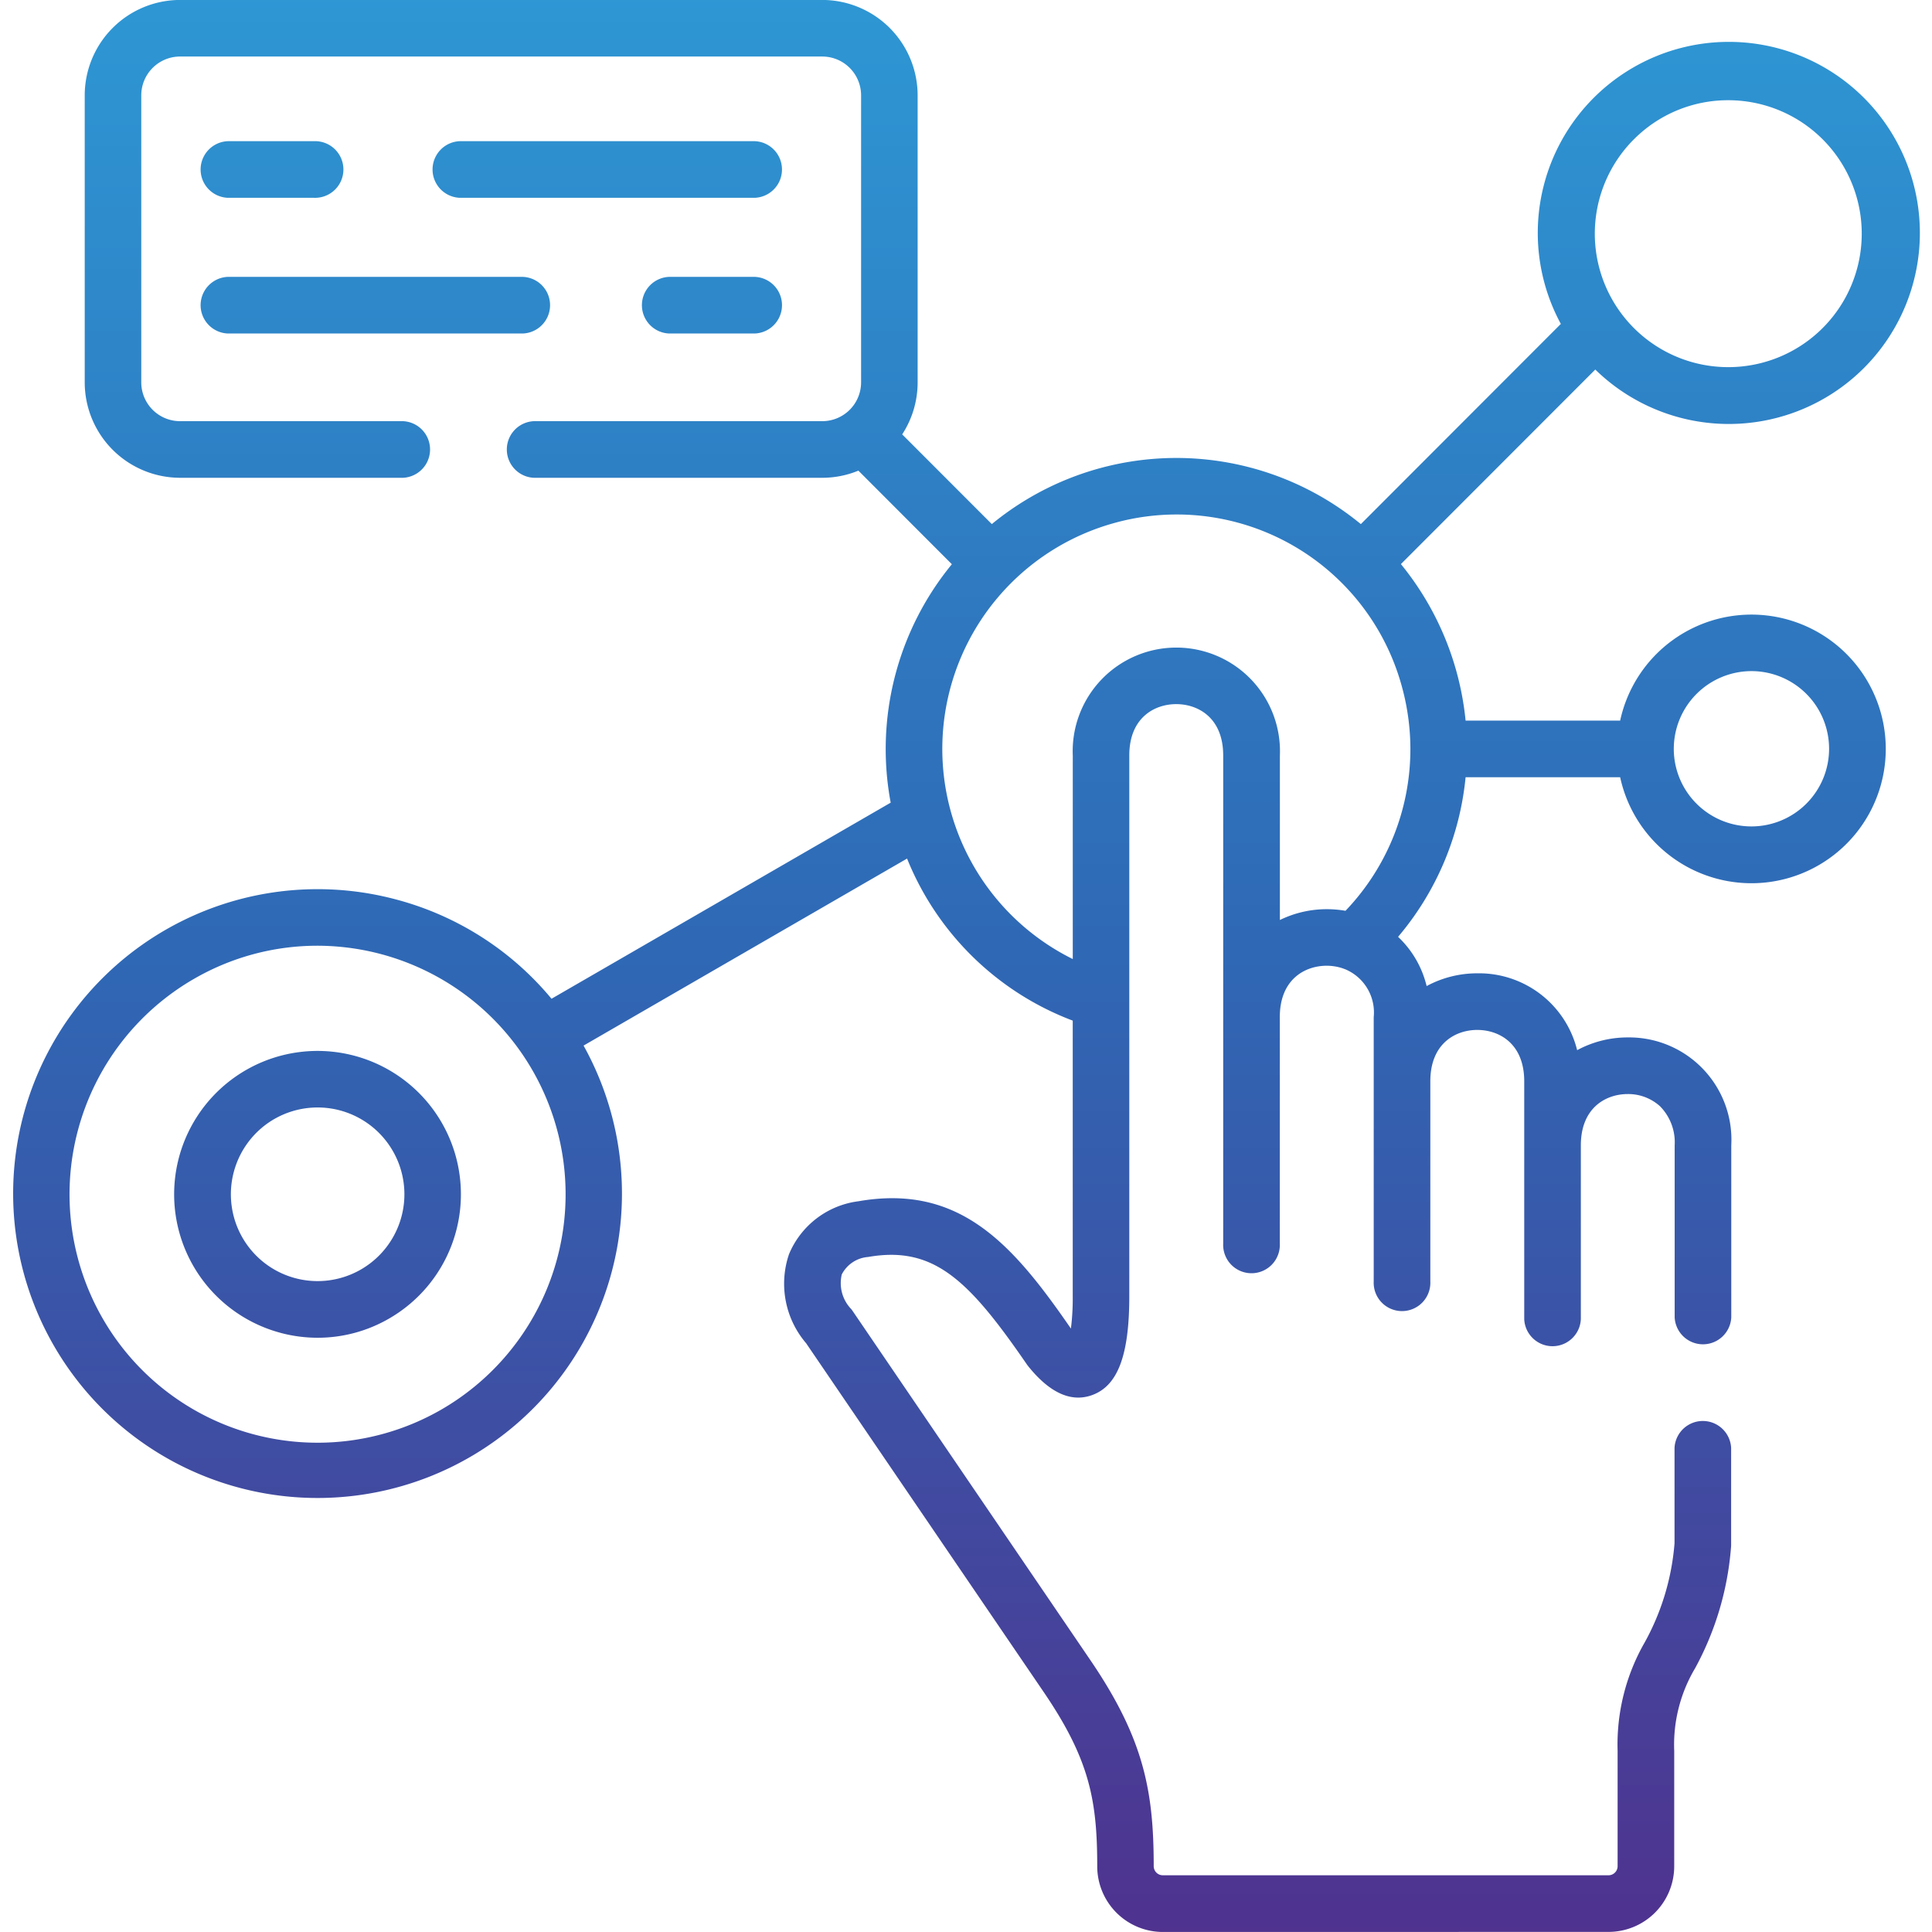 <svg xmlns="http://www.w3.org/2000/svg" xmlns:xlink="http://www.w3.org/1999/xlink" width="150" height="150.003" viewBox="0 0 150 150.003">
  <defs>
    <linearGradient id="linear-gradient" x1="0.5" x2="0.5" y2="1" gradientUnits="objectBoundingBox">
      <stop offset="0" stop-color="#2e97d4"/>
      <stop offset="0.495" stop-color="#2f68b5"/>
      <stop offset="1" stop-color="#4f328f"/>
    </linearGradient>
  </defs>
  <g id="interactive" transform="translate(-1056.997 743)">
    <g id="Rectangle_3" data-name="Rectangle 3" transform="translate(1056.997 -742.997)" fill="#fff" stroke="#707070" stroke-width="1" opacity="0">
      <rect width="150" height="150" stroke="none"/>
      <rect x="0.5" y="0.5" width="149" height="149" fill="none"/>
    </g>
    <path id="Union_59" data-name="Union 59" d="M14184.285,18795a5.1,5.1,0,0,1-5.1-5.092c0-5.133-.6-8.3-4.131-13.5l-18.467-27.113a7.109,7.109,0,0,1-1.331-6.922,6.766,6.766,0,0,1,5.386-4.105c7.912-1.377,12.029,3.406,16.5,9.883a18.977,18.977,0,0,0,.141-2.508v-21.4a22.411,22.411,0,0,1-12.863-12.582l-25.116,14.52a23.634,23.634,0,1,1-14.534-11.338,23.469,23.469,0,0,1,12.044,7.7l.006,0,26.329-15.223a22.613,22.613,0,0,1,4.75-18.512l-7.258-7.266a7.33,7.33,0,0,1-2.8.555h-22.4a2.2,2.2,0,0,1,0-4.395h22.4a3.016,3.016,0,0,0,3.01-3.016v-22.281a3.015,3.015,0,0,0-3.01-3.014h-49.867a3.015,3.015,0,0,0-3.01,3.014v22.281a3.015,3.015,0,0,0,3.01,3.016h17.317a2.2,2.2,0,0,1,0,4.395h-17.317a7.415,7.415,0,0,1-7.4-7.41v-22.281a7.414,7.414,0,0,1,7.4-7.408h49.867a7.414,7.414,0,0,1,7.4,7.408v22.281a7.382,7.382,0,0,1-1.2,4.041l6.959,6.965a22.555,22.555,0,0,1,25.6-2.115,22.854,22.854,0,0,1,3.052,2.115l15.485-15.5c.014-.014.029-.025.044-.039a14.833,14.833,0,1,1,2.672,3.539l-15.091,15.105a22.753,22.753,0,0,1,5.023,12.152h12a10.428,10.428,0,1,1,0,4.395h-12a22.538,22.538,0,0,1-5.242,12.393,7.759,7.759,0,0,1,2.217,3.822,8.264,8.264,0,0,1,3.932-.99,7.847,7.847,0,0,1,7.753,5.967,8.255,8.255,0,0,1,3.929-.99,7.947,7.947,0,0,1,8.038,8.385v13.346a2.2,2.2,0,0,1-4.395,0v-13.346a3.982,3.982,0,0,0-1.136-3.039,3.675,3.675,0,0,0-2.508-.949c-1.68,0-3.641,1.045-3.641,3.988v13.494a2.2,2.2,0,0,1-4.395,0v-18.473c0-2.943-1.963-3.988-3.645-3.988s-3.646,1.045-3.646,3.988v15.537a2.2,2.2,0,1,1-4.395,0v-20.518a3.635,3.635,0,0,0-2.212-3.717c-.067-.023-.135-.047-.2-.074a3.993,3.993,0,0,0-1.234-.2c-1.682,0-3.645,1.045-3.645,3.986v17.584a2.2,2.2,0,1,1-4.395,0v-37.893c0-2.943-1.963-3.988-3.645-3.988s-3.646,1.045-3.646,3.988v41.982c0,4.607-.9,6.979-2.918,7.688-1.613.568-3.271-.189-4.93-2.254-.033-.043-.068-.086-.1-.133-4.541-6.609-7.258-9.23-12.33-8.348a2.516,2.516,0,0,0-2.045,1.357,2.907,2.907,0,0,0,.745,2.7c.028.037.055.072.081.111l18.5,27.17c4.136,6.082,4.893,10.148,4.893,15.967a.709.709,0,0,0,.7.7h34.617a.707.707,0,0,0,.7-.7v-8.961a15.921,15.921,0,0,1,2.107-8.426,18.982,18.982,0,0,0,2.312-7.689v-7.4a2.2,2.2,0,0,1,4.395,0v7.523a2.069,2.069,0,0,1-.013.234,23.378,23.378,0,0,1-2.785,9.346,11.623,11.623,0,0,0-1.621,6.416v8.961a5.1,5.1,0,0,1-5.1,5.092Zm-75.264-73.979a19.32,19.32,0,0,0-7.053,26.346,19.244,19.244,0,0,0,26.316,7.061h0a19.3,19.3,0,0,0-9.662-36A19.111,19.111,0,0,0,14109.021,18721.023Zm71.605-35.445a18.2,18.2,0,0,0-3.34,33.887v-15.8a8.047,8.047,0,1,1,16.08,0v12.768a8.286,8.286,0,0,1,3.646-.84,8.6,8.6,0,0,1,1.448.125,18.157,18.157,0,0,0,5.038-12.535c0-.012,0-.021,0-.033s0-.037,0-.055a18.28,18.28,0,0,0-.625-4.656,18.12,18.12,0,0,0-22.251-12.861Zm43.322,17.572a6.029,6.029,0,1,0,6.033-6.041A6.039,6.039,0,0,0,14223.949,18703.15Zm-3.094-47.332h0a10.362,10.362,0,1,0,7.325-3.033A10.3,10.3,0,0,0,14220.854,18655.818Zm-105.081,92.666a11.132,11.132,0,1,1,8.448-1.117,0,0,0,0,0,0,0,11.066,11.066,0,0,1-5.552,1.5A11.205,11.205,0,0,1,14115.774,18748.484Zm-.49-16.594a6.751,6.751,0,0,0-2.46,9.209,6.73,6.73,0,0,0,9.2,2.465,6.739,6.739,0,1,0-6.738-11.674Zm30.646-60.994a2.2,2.2,0,0,1,0-4.395h6.686a2.2,2.2,0,0,1,0,4.395Zm-34.262,0a2.2,2.2,0,0,1,0-4.395h22.941a2.2,2.2,0,0,1,0,4.395Zm18.008-10.535a2.2,2.2,0,0,1,0-4.395h22.939a2.2,2.2,0,0,1,0,4.395Zm-18.008,0a2.2,2.2,0,0,1,0-4.395h6.687a2.2,2.2,0,1,1,0,4.395Z" transform="translate(-13036.999 -19388.002)" fill="url(#linear-gradient)"/>
  </g>
</svg>
